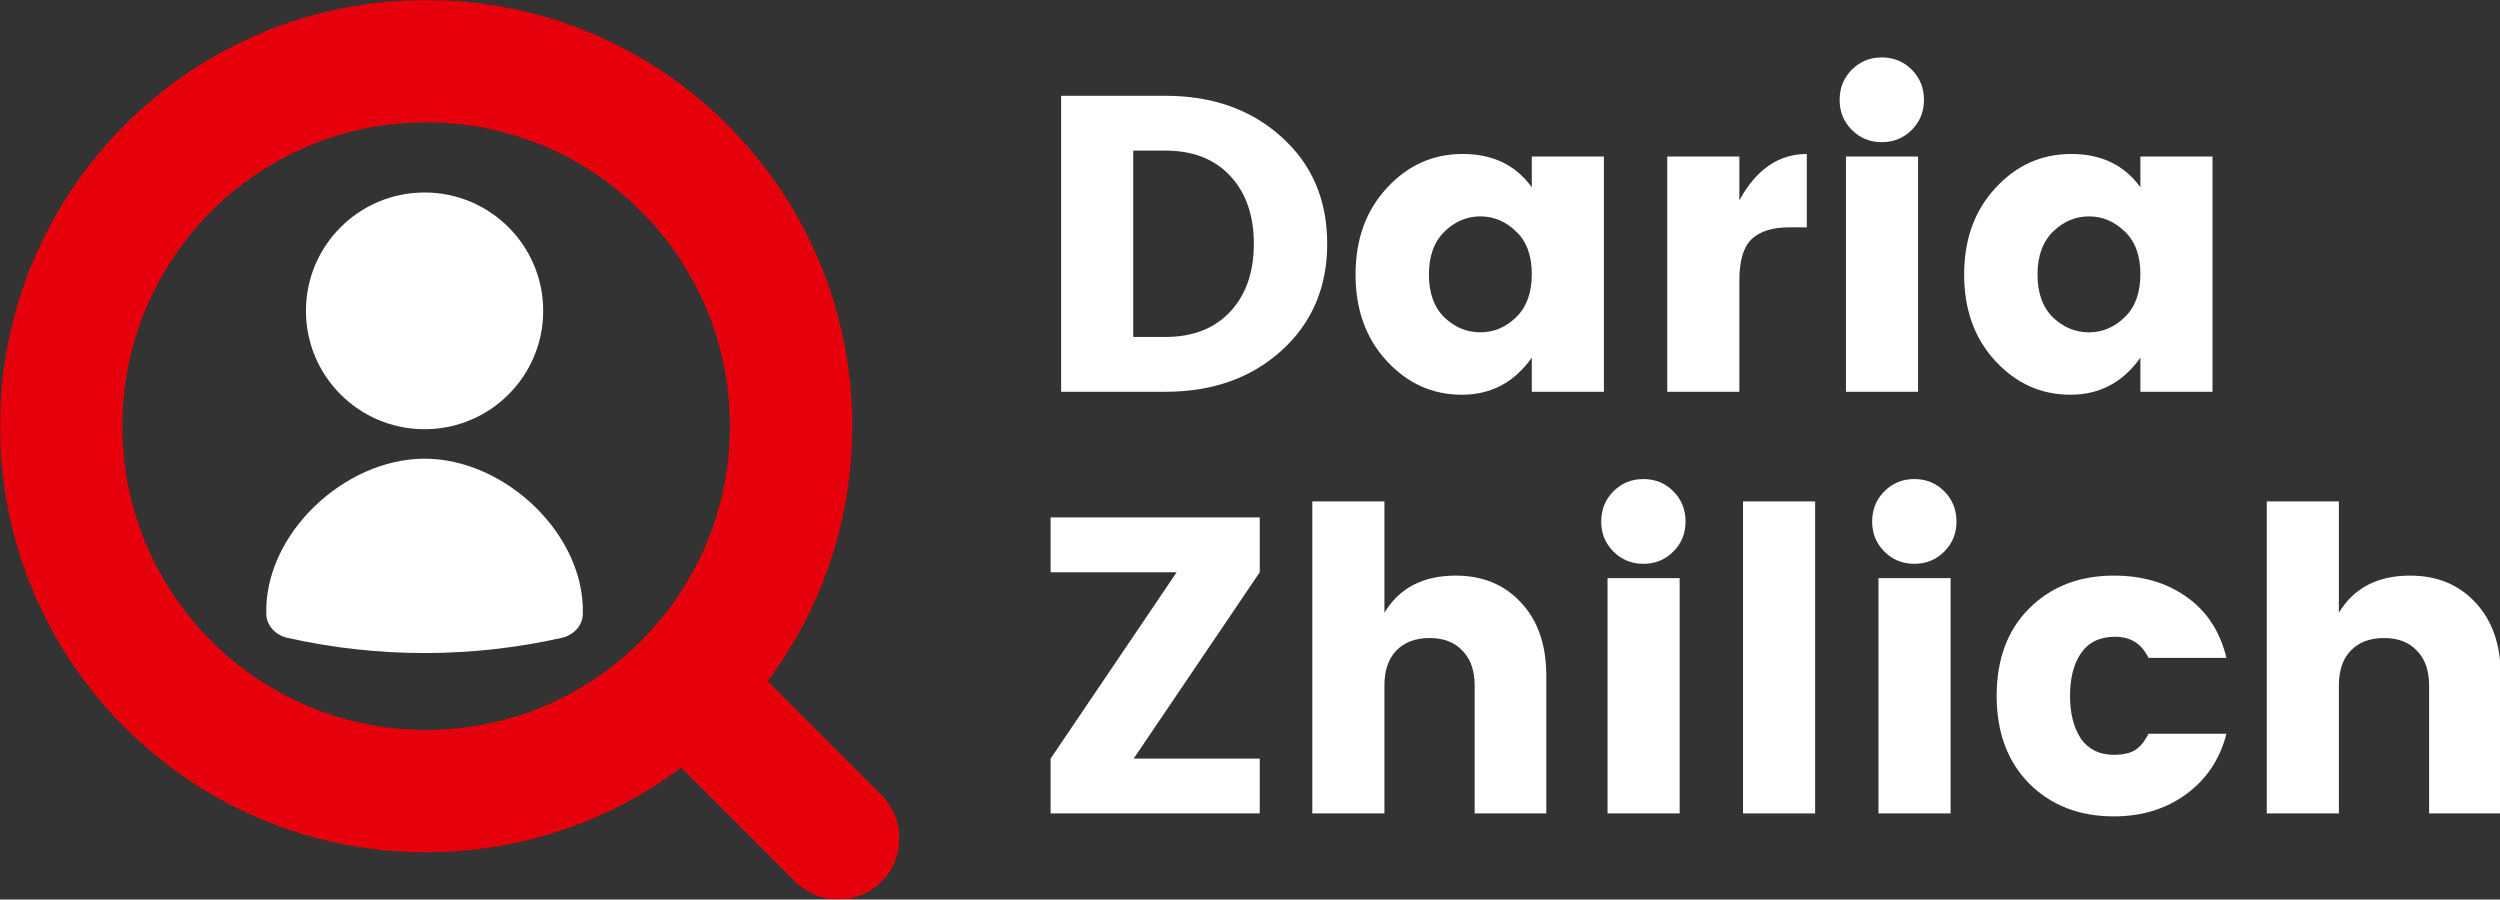 <?xml version="1.0" encoding="UTF-8"?> <svg xmlns="http://www.w3.org/2000/svg" width="1423" height="512" viewBox="0 0 1423 512" fill="none"><rect x="0" y="0" width="1423" height="512" fill="#333333" stroke="none"/><g clip-path="url(#clip0_2001_2)"><mask id="mask0_2001_2" style="mask-type:luminance" maskUnits="userSpaceOnUse" x="0" y="0" width="512" height="512"><path d="M0 0H512V512H0V0Z" fill="white"></path></mask><g mask="url(#mask0_2001_2)"><path d="M241.664 244.31C278.953 244.31 309.182 214.147 309.182 176.939C309.182 139.731 278.953 109.568 241.664 109.568C204.375 109.568 174.146 139.731 174.146 176.939C174.146 214.147 204.375 244.31 241.664 244.31ZM151.581 349.636C150.237 304.102 195.966 261.087 241.664 261.087C287.362 261.087 333.091 304.102 331.747 349.636C331.548 356.381 326.242 361.6 319.656 363.077C268.299 374.59 215.029 374.59 163.672 363.077C157.085 361.6 151.78 356.381 151.581 349.636Z" fill="white"></path><path fill-rule="evenodd" clip-rule="evenodd" d="M242.557 0C108.596 0 0 108.596 0 242.557C0 376.518 108.596 485.115 242.557 485.115C296.966 485.115 347.227 467.17 387.684 436.921L452.565 501.803C466.162 515.399 488.206 515.399 501.803 501.803C515.399 488.206 515.399 466.162 501.803 452.565L436.921 387.684C467.17 347.227 485.115 296.966 485.115 242.557C485.115 108.596 376.518 0 242.557 0ZM69.632 242.557C69.632 147.054 147.054 69.632 242.557 69.632C338.061 69.632 415.483 147.054 415.483 242.557C415.483 290.319 396.165 333.502 364.834 364.834C333.502 396.165 290.319 415.483 242.557 415.483C147.054 415.483 69.632 338.061 69.632 242.557Z" fill="#E5000B"></path></g><path d="M645.04 191.8H663.28C678.96 191.8 691.28 187 700.24 177.4C709.2 167.8 713.68 154.92 713.68 138.76C713.68 122.6 709.2 109.72 700.24 100.12C691.28 90.52 678.96 85.72 663.28 85.72H645.04V191.8ZM663.28 54.52C690.16 54.52 712.24 62.36 729.52 78.04C746.8 93.56 755.44 113.8 755.44 138.76C755.44 163.56 746.8 183.8 729.52 199.48C712.24 215.16 690.16 223 663.28 223H604V54.52H663.28Z" fill="white"></path><path d="M863.022 180.52C868.942 174.76 871.902 166.6 871.902 156.04C871.902 145.48 868.942 137.4 863.022 131.8C857.102 126.04 850.302 123.16 842.622 123.16C834.942 123.16 828.142 126.04 822.222 131.8C816.302 137.56 813.342 145.72 813.342 156.28C813.342 166.84 816.302 175 822.222 180.76C828.142 186.36 834.942 189.16 842.622 189.16C850.302 189.16 857.102 186.28 863.022 180.52ZM789.342 205.48C777.502 192.68 771.582 176.28 771.582 156.28C771.582 136.28 777.502 119.88 789.342 107.08C801.182 94.12 815.582 87.64 832.542 87.64C849.662 87.64 862.782 93.96 871.902 106.6V89.08H912.942V223H871.902V203.56C861.982 217.64 848.702 224.68 832.062 224.68C815.422 224.68 801.182 218.28 789.342 205.48Z" fill="white"></path><path d="M990.04 89.08V114.04C999.64 96.44 1012.44 87.64 1028.44 87.64V129.4H1018.36C1008.92 129.4 1001.8 131.64 997 136.12C992.36 140.6 990.04 148.44 990.04 159.64V223H949V89.08H990.04Z" fill="white"></path><path d="M1088.16 73.96C1083.52 78.6 1077.84 80.92 1071.12 80.92C1064.4 80.92 1058.72 78.6 1054.08 73.96C1049.44 69.32 1047.12 63.64 1047.12 56.92C1047.12 50.04 1049.44 44.28 1054.08 39.64C1058.72 35 1064.4 32.68 1071.12 32.68C1077.84 32.68 1083.52 35 1088.16 39.64C1092.8 44.28 1095.12 50.04 1095.12 56.92C1095.12 63.64 1092.8 69.32 1088.16 73.96ZM1050.72 223V89.08H1091.76V223H1050.72Z" fill="white"></path><path d="M1209.43 180.52C1215.35 174.76 1218.31 166.6 1218.31 156.04C1218.31 145.48 1215.35 137.4 1209.43 131.8C1203.51 126.04 1196.71 123.16 1189.03 123.16C1181.35 123.16 1174.55 126.04 1168.63 131.8C1162.71 137.56 1159.75 145.72 1159.75 156.28C1159.75 166.84 1162.71 175 1168.63 180.76C1174.55 186.36 1181.35 189.16 1189.03 189.16C1196.71 189.16 1203.51 186.28 1209.43 180.52ZM1135.75 205.48C1123.91 192.68 1117.99 176.28 1117.99 156.28C1117.99 136.28 1123.91 119.88 1135.75 107.08C1147.59 94.12 1161.99 87.64 1178.95 87.64C1196.07 87.64 1209.19 93.96 1218.31 106.6V89.08H1259.35V223H1218.31V203.56C1208.39 217.64 1195.11 224.68 1178.47 224.68C1161.83 224.68 1147.59 218.28 1135.75 205.48Z" fill="white"></path><path d="M717.04 294.52V325.72L645.28 431.8H717.04V463H598V431.8L669.76 325.72H598V294.52H717.04Z" fill="white"></path><path d="M788.009 285.4V348.76C796.489 334.68 810.009 327.64 828.569 327.64C843.929 327.64 856.329 332.76 865.769 343C875.369 353.24 880.169 367.16 880.169 384.76V463H839.369V390.28C839.369 381.64 837.049 375 832.409 370.36C827.929 365.56 821.689 363.16 813.689 363.16C805.689 363.16 799.369 365.56 794.729 370.36C790.249 375 788.009 381.64 788.009 390.28V463H746.969V285.4H788.009Z" fill="white"></path><path d="M952.456 313.96C947.816 318.6 942.136 320.92 935.416 320.92C928.696 320.92 923.016 318.6 918.376 313.96C913.736 309.32 911.416 303.64 911.416 296.92C911.416 290.04 913.736 284.28 918.376 279.64C923.016 275 928.696 272.68 935.416 272.68C942.136 272.68 947.816 275 952.456 279.64C957.096 284.28 959.416 290.04 959.416 296.92C959.416 303.64 957.096 309.32 952.456 313.96ZM915.016 463V329.08H956.056V463H915.016Z" fill="white"></path><path d="M992.125 463V285.4H1033.17V463H992.125Z" fill="white"></path><path d="M1106.67 313.96C1102.03 318.6 1096.35 320.92 1089.63 320.92C1082.91 320.92 1077.23 318.6 1072.59 313.96C1067.95 309.32 1065.63 303.64 1065.63 296.92C1065.63 290.04 1067.95 284.28 1072.59 279.64C1077.23 275 1082.91 272.68 1089.63 272.68C1096.35 272.68 1102.03 275 1106.67 279.64C1111.31 284.28 1113.63 290.04 1113.63 296.92C1113.63 303.64 1111.31 309.32 1106.67 313.96ZM1069.23 463V329.08H1110.27V463H1069.23Z" fill="white"></path><path d="M1154.98 445.96C1142.66 433.48 1136.5 416.84 1136.5 396.04C1136.5 375.24 1142.66 358.68 1154.98 346.36C1167.46 333.88 1183.54 327.64 1203.22 327.64C1219.54 327.64 1233.38 331.72 1244.74 339.88C1256.1 347.88 1263.62 359.4 1267.3 374.44H1222.9C1219.06 366.44 1212.74 362.44 1203.94 362.44C1195.3 362.44 1188.82 365.56 1184.5 371.8C1180.34 377.88 1178.26 385.96 1178.26 396.04C1178.26 406.12 1180.34 414.28 1184.5 420.52C1188.82 426.6 1195.06 429.64 1203.22 429.64C1208.34 429.64 1212.34 428.76 1215.22 427C1218.1 425.24 1220.66 422.12 1222.9 417.64H1267.3C1263.62 432.04 1256.02 443.48 1244.5 451.96C1232.98 460.44 1219.22 464.68 1203.22 464.68C1183.54 464.68 1167.46 458.44 1154.98 445.96Z" fill="white"></path><path d="M1331.29 285.4V348.76C1339.77 334.68 1353.29 327.64 1371.85 327.64C1387.21 327.64 1399.61 332.76 1409.05 343C1418.65 353.24 1423.45 367.16 1423.45 384.76V463H1382.65V390.28C1382.65 381.64 1380.33 375 1375.69 370.36C1371.21 365.56 1364.97 363.16 1356.97 363.16C1348.97 363.16 1342.65 365.56 1338.01 370.36C1333.53 375 1331.29 381.64 1331.29 390.28V463H1290.25V285.4H1331.29Z" fill="white"></path></g><defs><clipPath id="clip0_2001_2"><rect width="1423" height="512" fill="white"></rect></clipPath></defs></svg> 